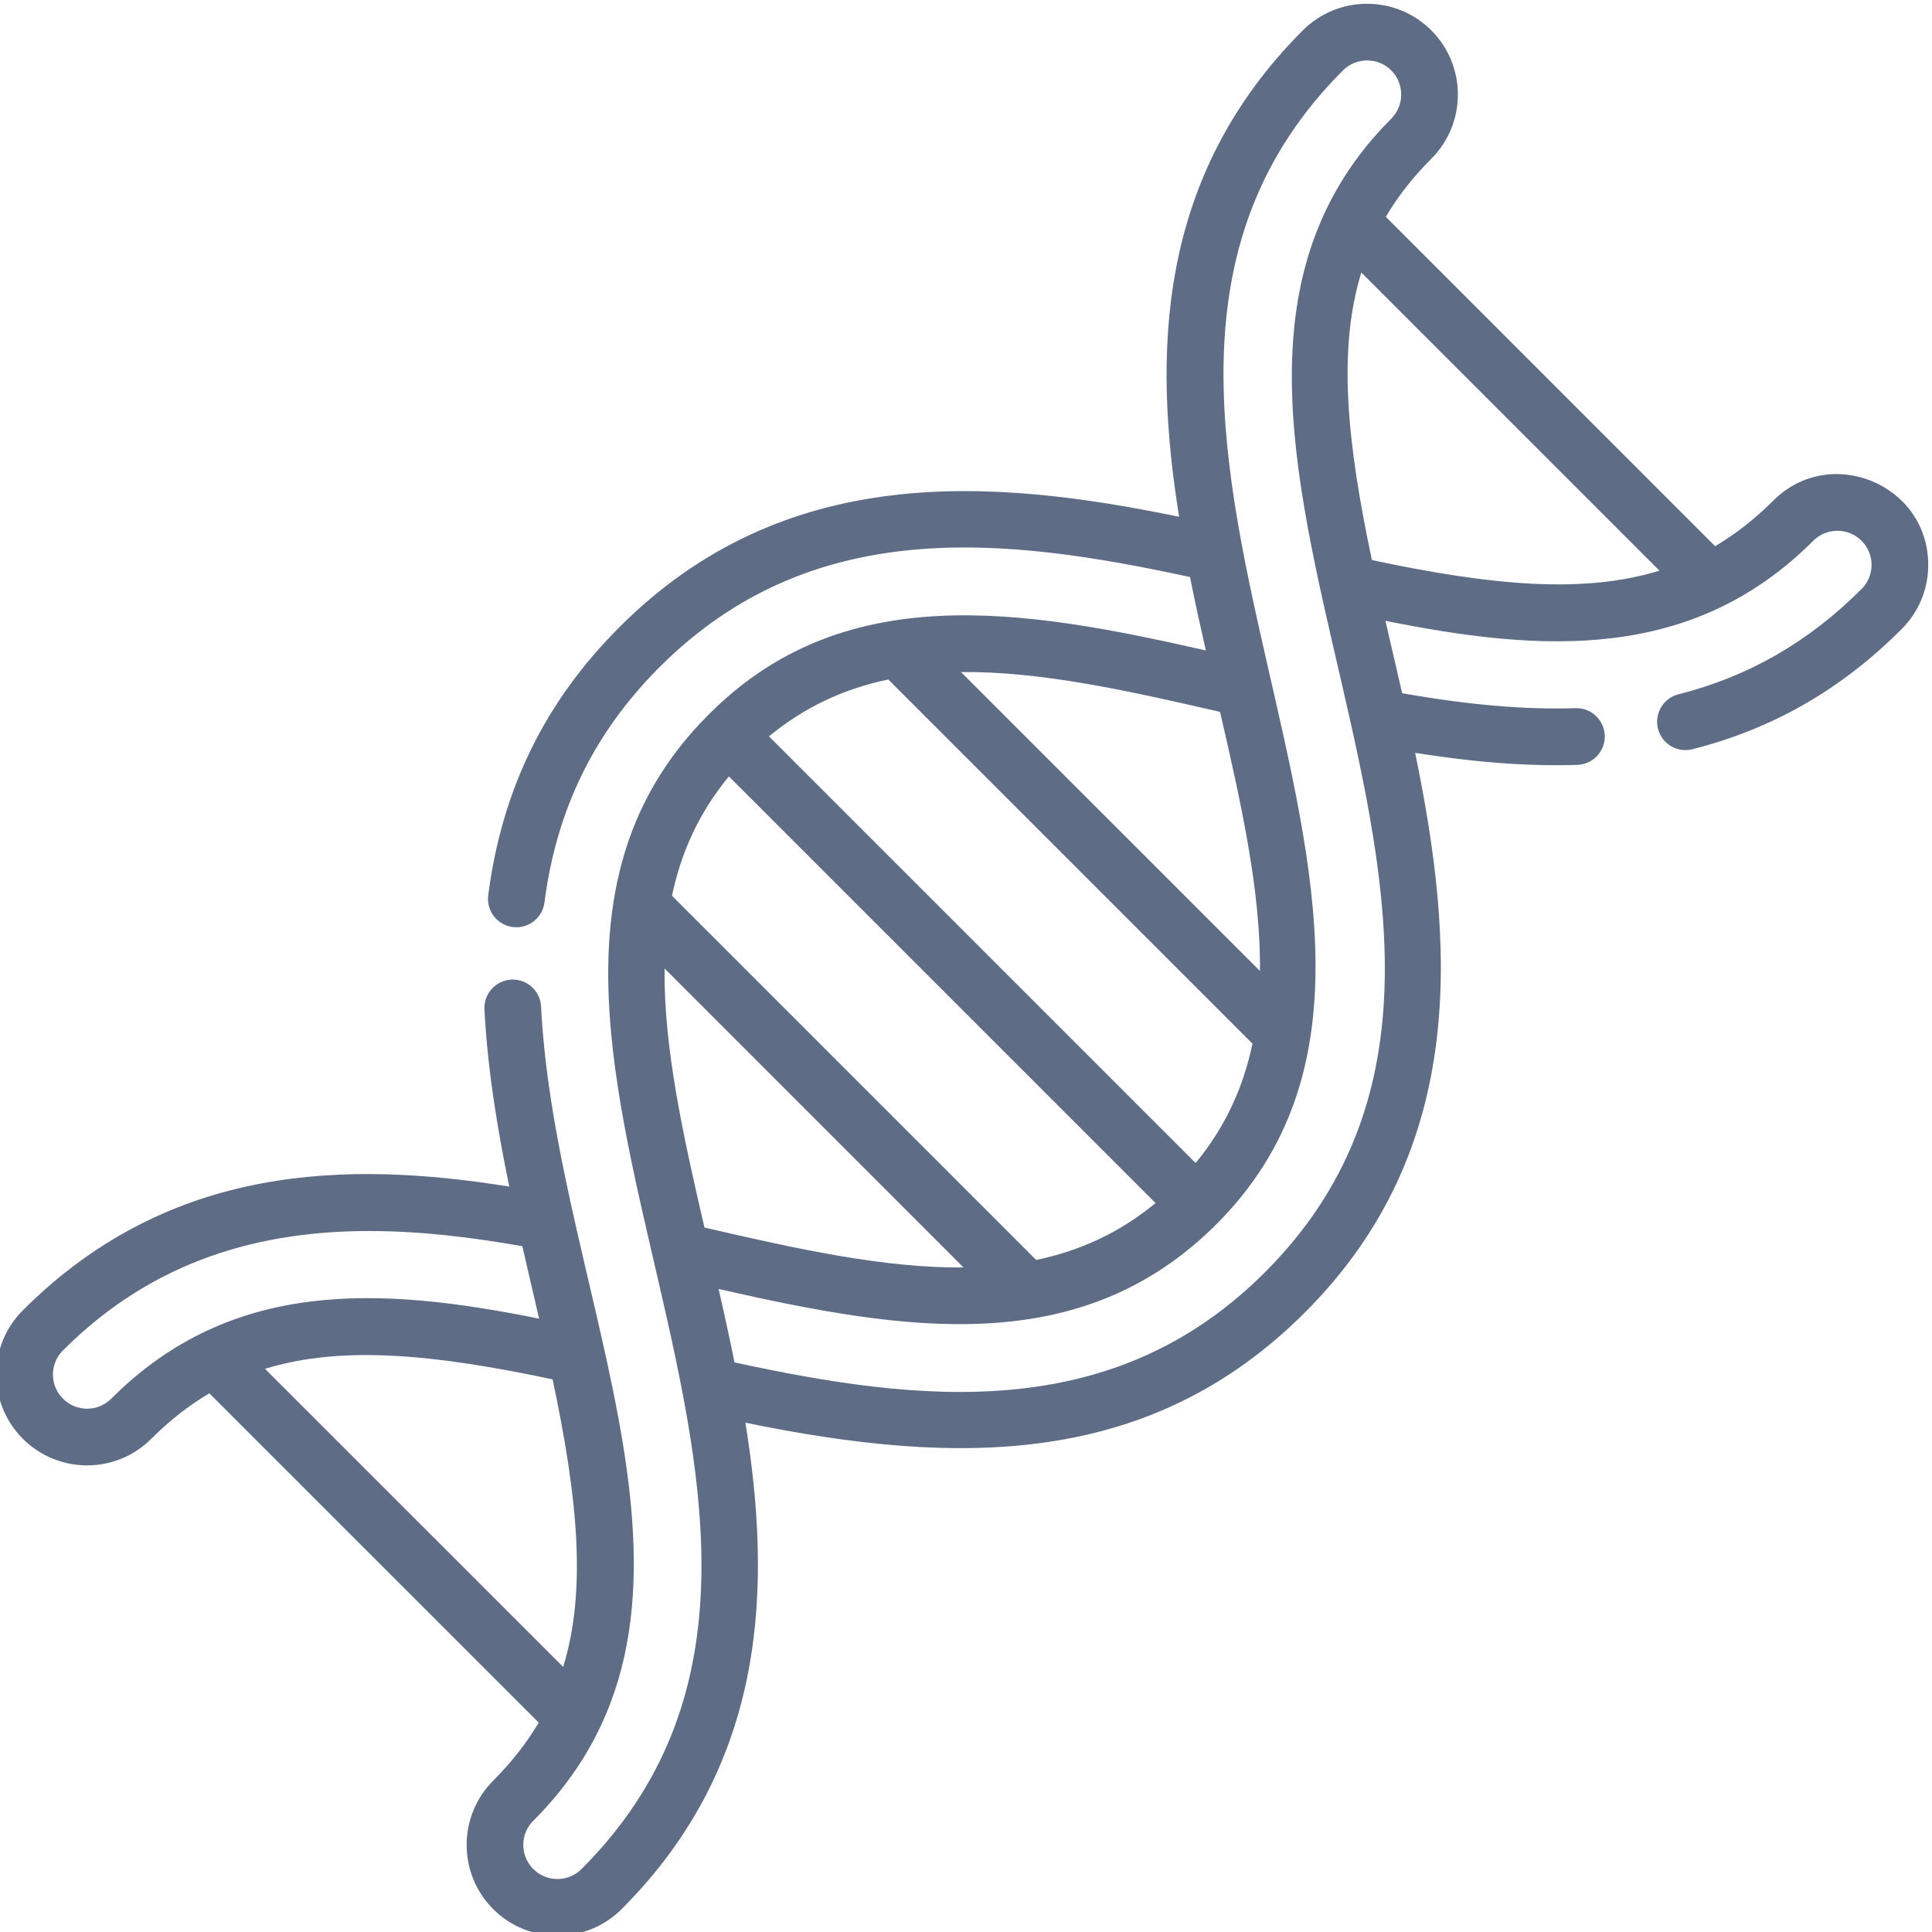 <svg width="40" height="40" viewBox="0 0 40 40" fill="none" xmlns="http://www.w3.org/2000/svg">
<g clip-path="url(#clip0)">
<path d="M36.712 10.366C36.329 10.749 35.93 11.06 35.51 11.308L28.692 4.489C28.939 4.069 29.25 3.671 29.634 3.287C30.367 2.554 30.367 1.361 29.633 0.628C28.9 -0.105 27.707 -0.105 26.974 0.628C23.922 3.68 23.878 7.369 24.412 10.699C20.535 9.9 16.248 9.56 12.827 12.982C11.28 14.528 10.391 16.345 10.108 18.536C10.067 18.857 10.294 19.152 10.615 19.193C10.935 19.235 11.231 19.008 11.272 18.686C11.52 16.762 12.3 15.168 13.656 13.811C16.809 10.659 20.791 11.113 24.638 11.947C24.752 12.521 24.854 12.972 24.966 13.467C21.145 12.598 17.443 11.984 14.652 14.815C8.413 21.063 19.015 31.722 12.04 38.696C11.765 38.972 11.316 38.972 11.041 38.696C10.765 38.421 10.765 37.972 11.041 37.697C15.463 33.274 11.512 26.921 11.202 20.838C11.185 20.515 10.912 20.265 10.586 20.282C10.262 20.299 10.013 20.575 10.03 20.898C10.094 22.16 10.308 23.424 10.544 24.567C7.214 24.033 3.525 24.077 0.473 27.129C-0.262 27.863 -0.262 29.053 0.473 29.788C1.208 30.523 2.398 30.523 3.133 29.788C3.516 29.405 3.915 29.094 4.334 28.847L11.153 35.665C10.905 36.085 10.594 36.483 10.211 36.867C9.478 37.6 9.478 38.793 10.211 39.526C10.944 40.259 12.137 40.259 12.87 39.526C15.922 36.474 15.967 32.785 15.433 29.455C19.858 30.367 23.813 30.377 27.018 27.172C30.439 23.751 30.099 19.464 29.299 15.587C30.413 15.764 31.531 15.871 32.657 15.836C32.98 15.825 33.235 15.554 33.225 15.23C33.214 14.907 32.944 14.651 32.62 14.662C31.568 14.695 30.42 14.597 29.03 14.352C28.917 13.857 28.807 13.39 28.684 12.853C31.938 13.509 35.036 13.701 37.542 11.196C37.817 10.92 38.266 10.92 38.541 11.196C38.818 11.472 38.818 11.919 38.541 12.195C37.444 13.293 36.204 14.006 34.751 14.375C34.437 14.454 34.247 14.773 34.327 15.088C34.406 15.402 34.725 15.592 35.039 15.512C36.703 15.09 38.12 14.277 39.371 13.025C39.726 12.67 39.922 12.198 39.922 11.695C39.922 10.025 37.89 9.188 36.712 10.366ZM2.303 28.958C2.026 29.235 1.579 29.235 1.303 28.958C1.027 28.682 1.026 28.235 1.303 27.959C3.203 26.058 5.431 25.487 7.647 25.487C8.718 25.487 9.787 25.62 10.815 25.802C10.927 26.295 11.041 26.779 11.161 27.301C7.906 26.645 4.808 26.453 2.303 28.958ZM5.487 28.34C7.079 27.85 8.983 28.037 11.441 28.558C11.962 31.016 12.149 32.92 11.66 34.512L5.487 28.34ZM14.585 25.415C14.137 23.483 13.741 21.681 13.759 20.051L19.948 26.241C18.318 26.258 16.516 25.862 14.585 25.415ZM21.453 26.086L13.913 18.546C14.099 17.656 14.468 16.829 15.091 16.075L23.924 24.908C23.17 25.532 22.344 25.9 21.453 26.086ZM24.754 24.079L15.921 15.246C16.675 14.623 17.501 14.254 18.391 14.068L25.931 21.608C25.745 22.498 25.377 23.325 24.754 24.079ZM25.26 14.739C25.707 16.671 26.103 18.473 26.086 20.103L19.896 13.914C21.526 13.896 23.328 14.292 25.26 14.739ZM26.188 26.343C23.035 29.495 19.053 29.041 15.207 28.207C15.124 27.795 15.034 27.37 14.878 26.687C18.749 27.567 22.374 28.157 25.188 25.343C31.386 19.145 20.87 8.392 27.804 1.458C28.08 1.182 28.528 1.182 28.804 1.458C29.079 1.733 29.079 2.182 28.804 2.458C22.571 8.69 33.16 19.371 26.188 26.343ZM28.404 11.596C27.883 9.138 27.695 7.234 28.185 5.642L34.358 11.815C32.766 12.304 30.861 12.117 28.404 11.596Z" fill="#5E6D85"/>
</g>
<defs>
<clipPath id="clip0">
<rect width="40" height="40" fill="white"/>
</clipPath>
</defs>
</svg>
